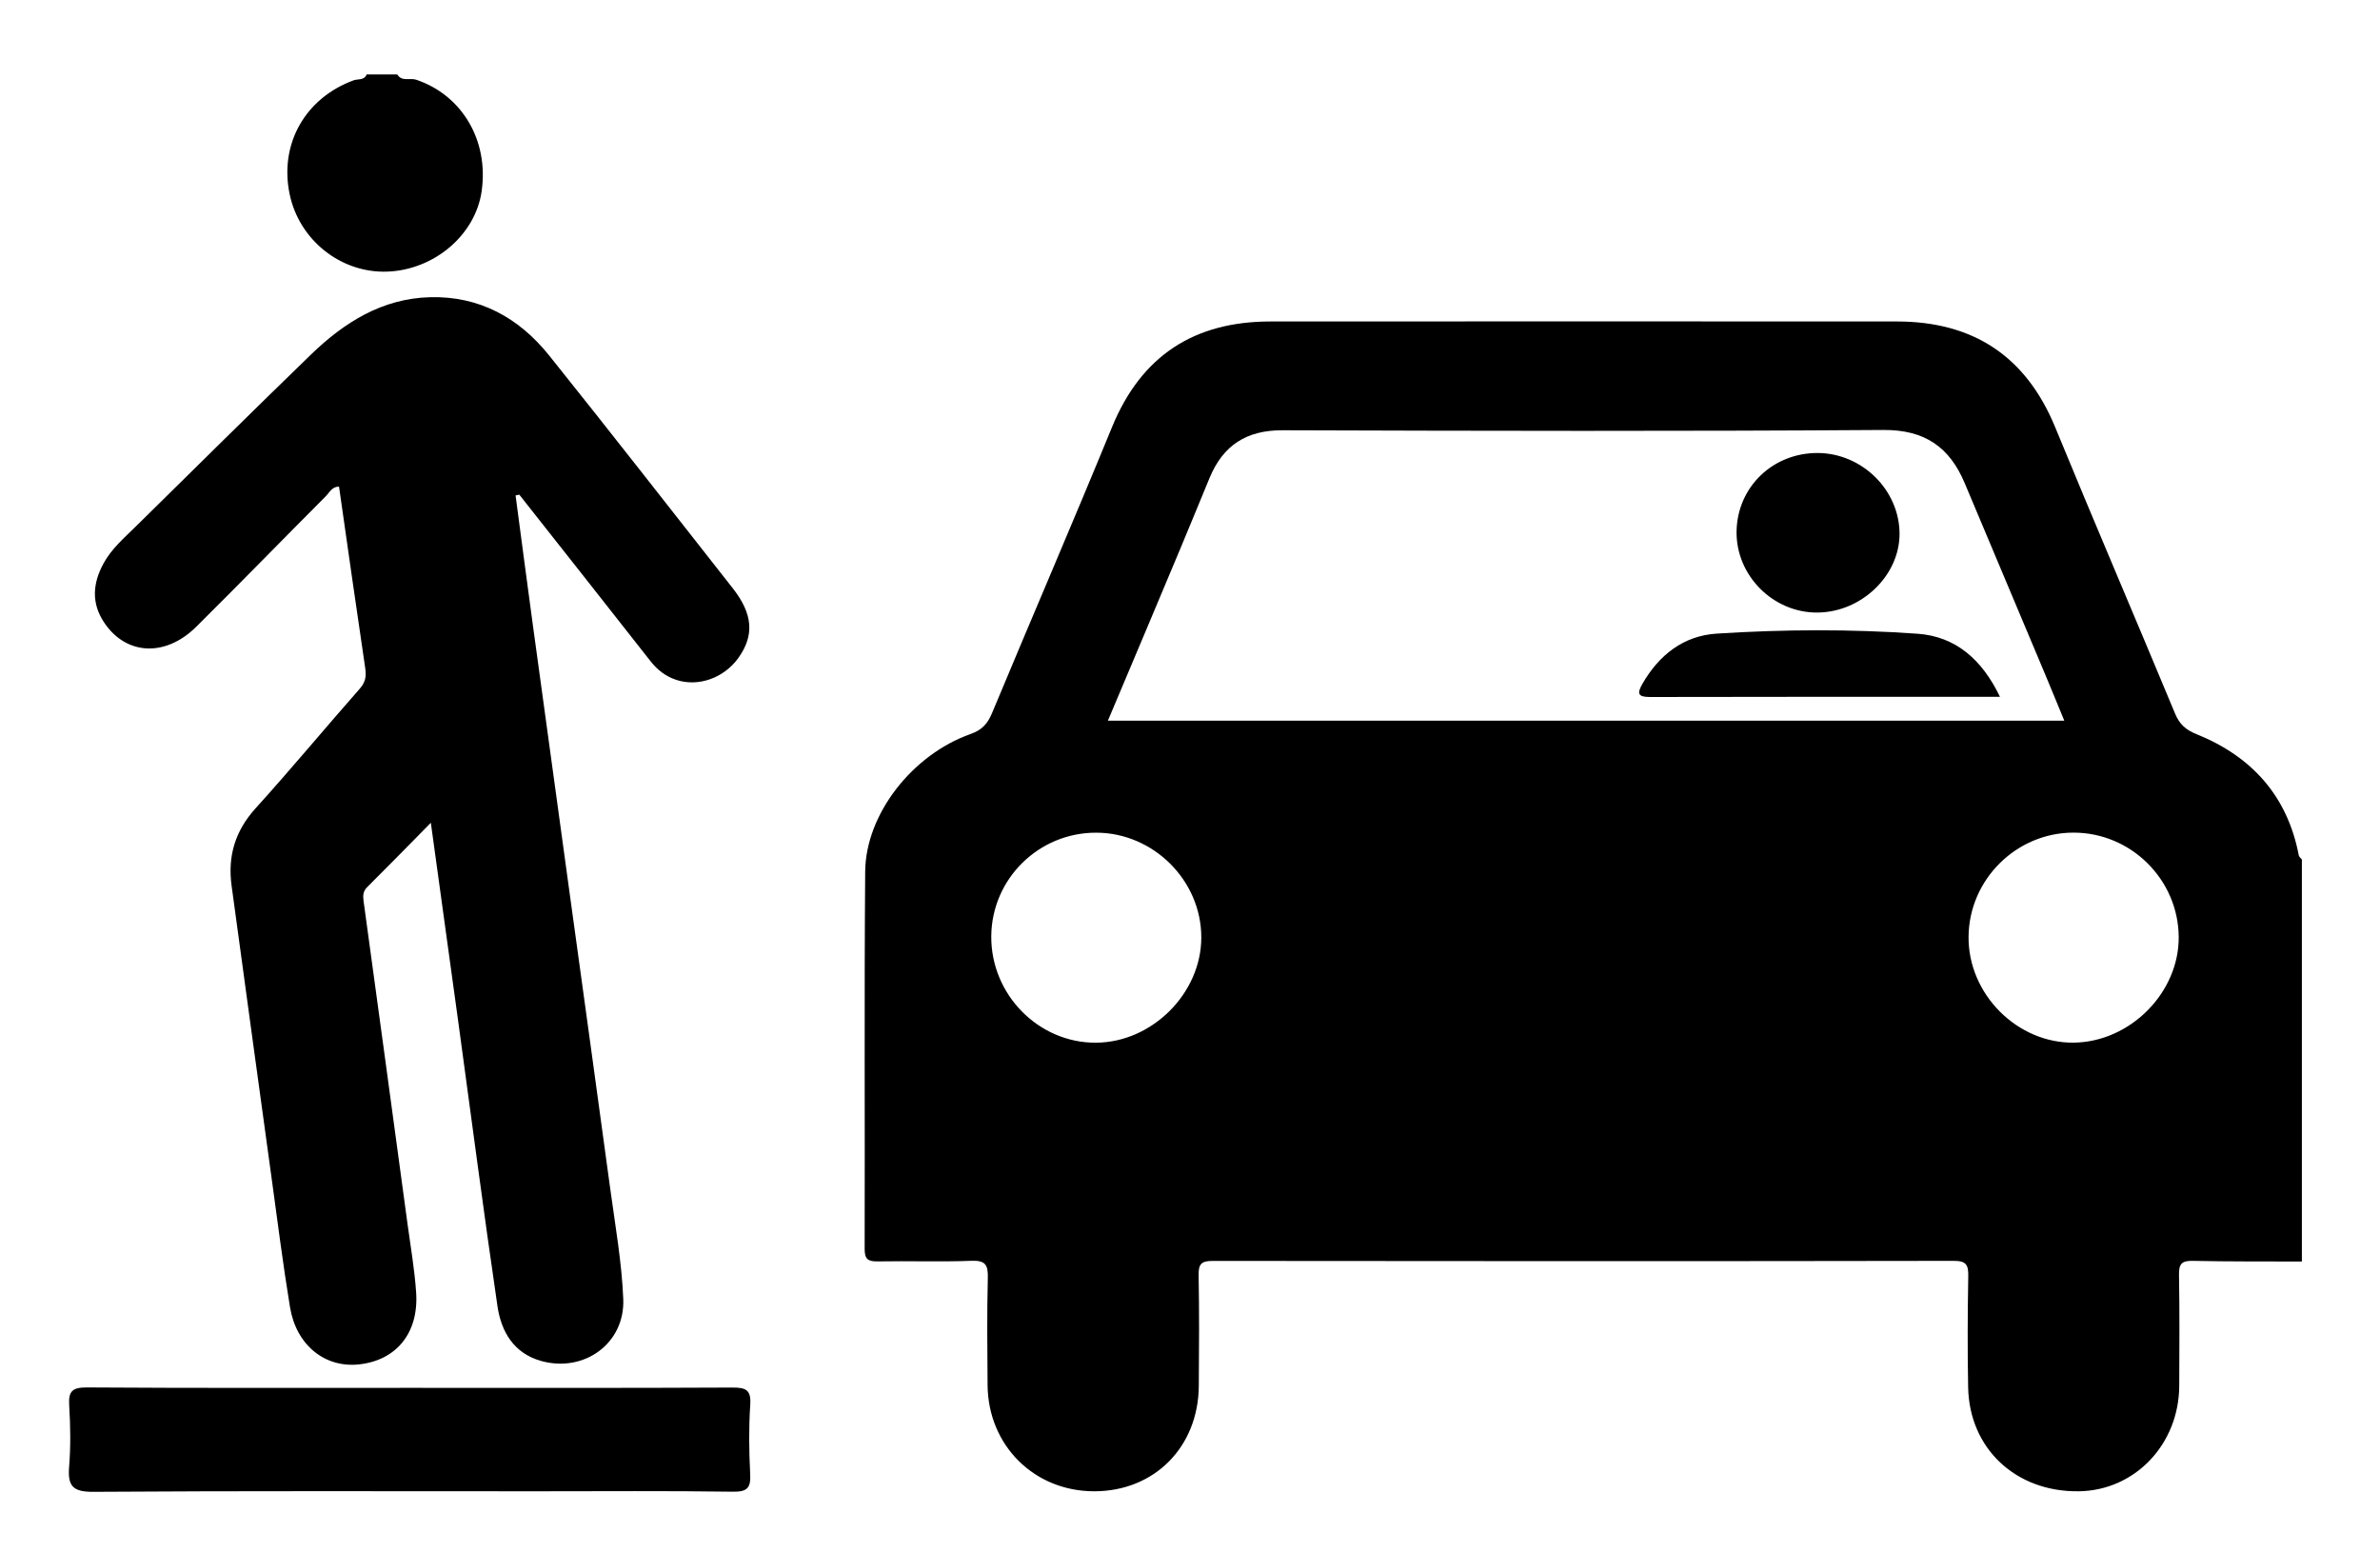 <?xml version="1.0" encoding="utf-8"?>
<!-- Generator: Adobe Illustrator 25.0.0, SVG Export Plug-In . SVG Version: 6.00 Build 0)  -->
<svg version="1.1" id="Layer_1" xmlns="http://www.w3.org/2000/svg" xmlns:xlink="http://www.w3.org/1999/xlink" x="0px" y="0px"
	 viewBox="0 0 400 260.9" style="enable-background:new 0 0 400 260.9;" xml:space="preserve">
<g>
	<path d="M69,233.21c18.02,0,36.05,0.04,54.07-0.05c2.3-0.01,3.19,0.38,3.02,2.91c-0.25,3.84-0.21,7.72-0.01,11.57
		c0.12,2.32-0.41,3.06-2.91,3.02c-10.94-0.16-21.88-0.07-32.83-0.07c-24.89,0-49.78-0.08-74.67,0.09c-3.5,0.02-4.31-1.03-4.05-4.24
		c0.27-3.41,0.22-6.86,0.01-10.28c-0.15-2.38,0.51-3.03,2.98-3.02C32.74,233.26,50.87,233.21,69,233.21z"/>
	<path d="M86.65,83.25c0.97,7.3,1.93,14.6,2.92,21.89c2.05,15.04,4.12,30.08,6.19,45.12c2.27,16.52,4.57,33.04,6.81,49.56
		c0.83,6.14,1.93,12.29,2.18,18.47c0.3,7.45-6.57,12.4-13.77,10.41c-4.63-1.28-6.74-4.93-7.37-9.2
		c-2.32-15.77-4.37-31.57-6.53-47.36c-1.52-11.08-3.06-22.16-4.67-33.88c-3.8,3.85-7.22,7.35-10.69,10.8
		c-0.71,0.7-0.74,1.43-0.62,2.32c2.48,18.11,4.95,36.23,7.4,54.35c0.52,3.82,1.18,7.62,1.44,11.46c0.46,6.8-3.34,11.42-9.64,12.08
		c-5.71,0.6-10.51-3.24-11.56-9.62c-1.18-7.17-2.09-14.39-3.08-21.59c-2.26-16.42-4.51-32.83-6.74-49.25
		c-0.67-4.94,0.59-9.18,4.03-12.98c5.97-6.59,11.64-13.44,17.52-20.11c0.98-1.11,1.11-2.1,0.91-3.47
		c-1.51-10.14-2.94-20.29-4.4-30.48c-1.17-0.02-1.6,0.99-2.24,1.63c-7.27,7.29-14.45,14.67-21.76,21.92
		c-5.19,5.14-11.77,4.78-15.44-0.66c-2.22-3.29-1.97-6.61-0.15-9.97c1.36-2.5,3.5-4.32,5.48-6.27c9.78-9.63,19.53-19.29,29.39-28.84
		c5.58-5.4,11.97-9.43,20.03-9.64c8.3-0.21,14.94,3.47,20.01,9.8c10.38,12.95,20.58,26.05,30.84,39.09
		c3.41,4.34,3.67,7.93,0.96,11.72c-2.43,3.39-6.75,4.92-10.45,3.69c-1.78-0.59-3.16-1.66-4.33-3.15
		c-7.32-9.34-14.69-18.65-22.04-27.97C87.07,83.16,86.86,83.2,86.65,83.25z"/>
	<path d="M66.77,12.51c0.77,1.27,2.13,0.53,3.19,0.89c7.71,2.6,12.23,10.23,10.98,18.79c-1.07,7.3-7.95,13.15-15.82,13.45
		c-7.79,0.3-14.83-5.27-16.44-13.01c-1.76-8.43,2.6-16.13,10.74-19.13c0.73-0.27,1.8,0.05,2.2-0.99
		C63.34,12.51,65.06,12.51,66.77,12.51z"/>
	<path d="M386.87,211.98c-6.12-0.02-12.24,0.02-18.35-0.11c-1.84-0.04-2.33,0.51-2.3,2.31c0.11,6.22,0.06,12.44,0.04,18.66
		c-0.04,9.87-7.47,17.64-16.92,17.75c-10.55,0.12-18.36-7.17-18.56-17.47c-0.12-6.22-0.09-12.44,0.02-18.66
		c0.03-1.87-0.3-2.6-2.42-2.59c-41.54,0.07-83.08,0.06-124.62,0.01c-1.86,0-2.34,0.55-2.31,2.36c0.11,6.22,0.08,12.44,0.03,18.66
		c-0.09,10.28-7.49,17.69-17.58,17.69c-10.08,0-17.84-7.7-17.92-17.85c-0.05-6-0.11-12.01,0.04-18.01c0.05-2.16-0.37-2.96-2.74-2.87
		c-5.25,0.2-10.52,0-15.78,0.1c-1.67,0.03-2.19-0.42-2.18-2.13c0.06-21.12-0.08-42.25,0.09-63.37c0.08-9.65,7.91-19.65,17.71-23.12
		c1.94-0.68,2.86-1.73,3.61-3.52c6.68-16.03,13.57-31.97,20.16-48.04c4.93-12.03,13.83-17.76,26.63-17.76
		c35.1-0.02,70.2-0.02,105.3,0c12.83,0.01,21.69,5.84,26.61,17.82c6.6,16.06,13.46,32.02,20.12,48.05c0.76,1.83,1.79,2.74,3.65,3.49
		c9.24,3.74,15.24,10.36,17.15,20.35c0.05,0.26,0.34,0.47,0.52,0.7C386.87,166.94,386.87,189.46,386.87,211.98z M186.2,121.1
		c53.81,0,107.16,0,160.74,0c-1.14-2.75-2.17-5.3-3.24-7.84c-4.5-10.7-9-21.39-13.5-32.08c-2.54-6.03-6.69-8.97-13.63-8.93
		c-33.68,0.23-67.36,0.16-101.04,0.05c-6.04-0.02-9.96,2.53-12.22,7.96c-1.64,3.93-3.23,7.88-4.88,11.8
		C194.41,101.66,190.36,111.25,186.2,121.1z M166.6,157.31c-0.08,9.81,7.94,17.96,17.61,17.9c9.44-0.06,17.69-8.32,17.69-17.69
		c0-9.55-8.03-17.57-17.63-17.6C174.59,139.88,166.68,147.66,166.6,157.31z M348.51,139.91c-9.63-0.01-17.58,7.88-17.66,17.5
		c-0.08,9.66,8.22,17.96,17.77,17.79c9.46-0.17,17.62-8.44,17.55-17.77C366.09,147.79,358.15,139.92,348.51,139.91z"/>
	<path d="M336.13,117.09c-20.01,0-39.42-0.02-58.84,0.03c-2.01,0-2.19-0.58-1.26-2.2c2.8-4.87,6.92-8.1,12.49-8.45
		c11.23-0.72,22.52-0.78,33.75,0.02C328.7,106.94,333.13,110.85,336.13,117.09z"/>
	<path d="M305.48,76.12c7.46,0.02,13.75,6.22,13.77,13.56c0.02,7.02-6.38,13.18-13.77,13.25c-7.46,0.07-13.73-6.21-13.62-13.64
		C291.98,81.85,297.93,76.1,305.48,76.12z"/>
</g>
</svg>
